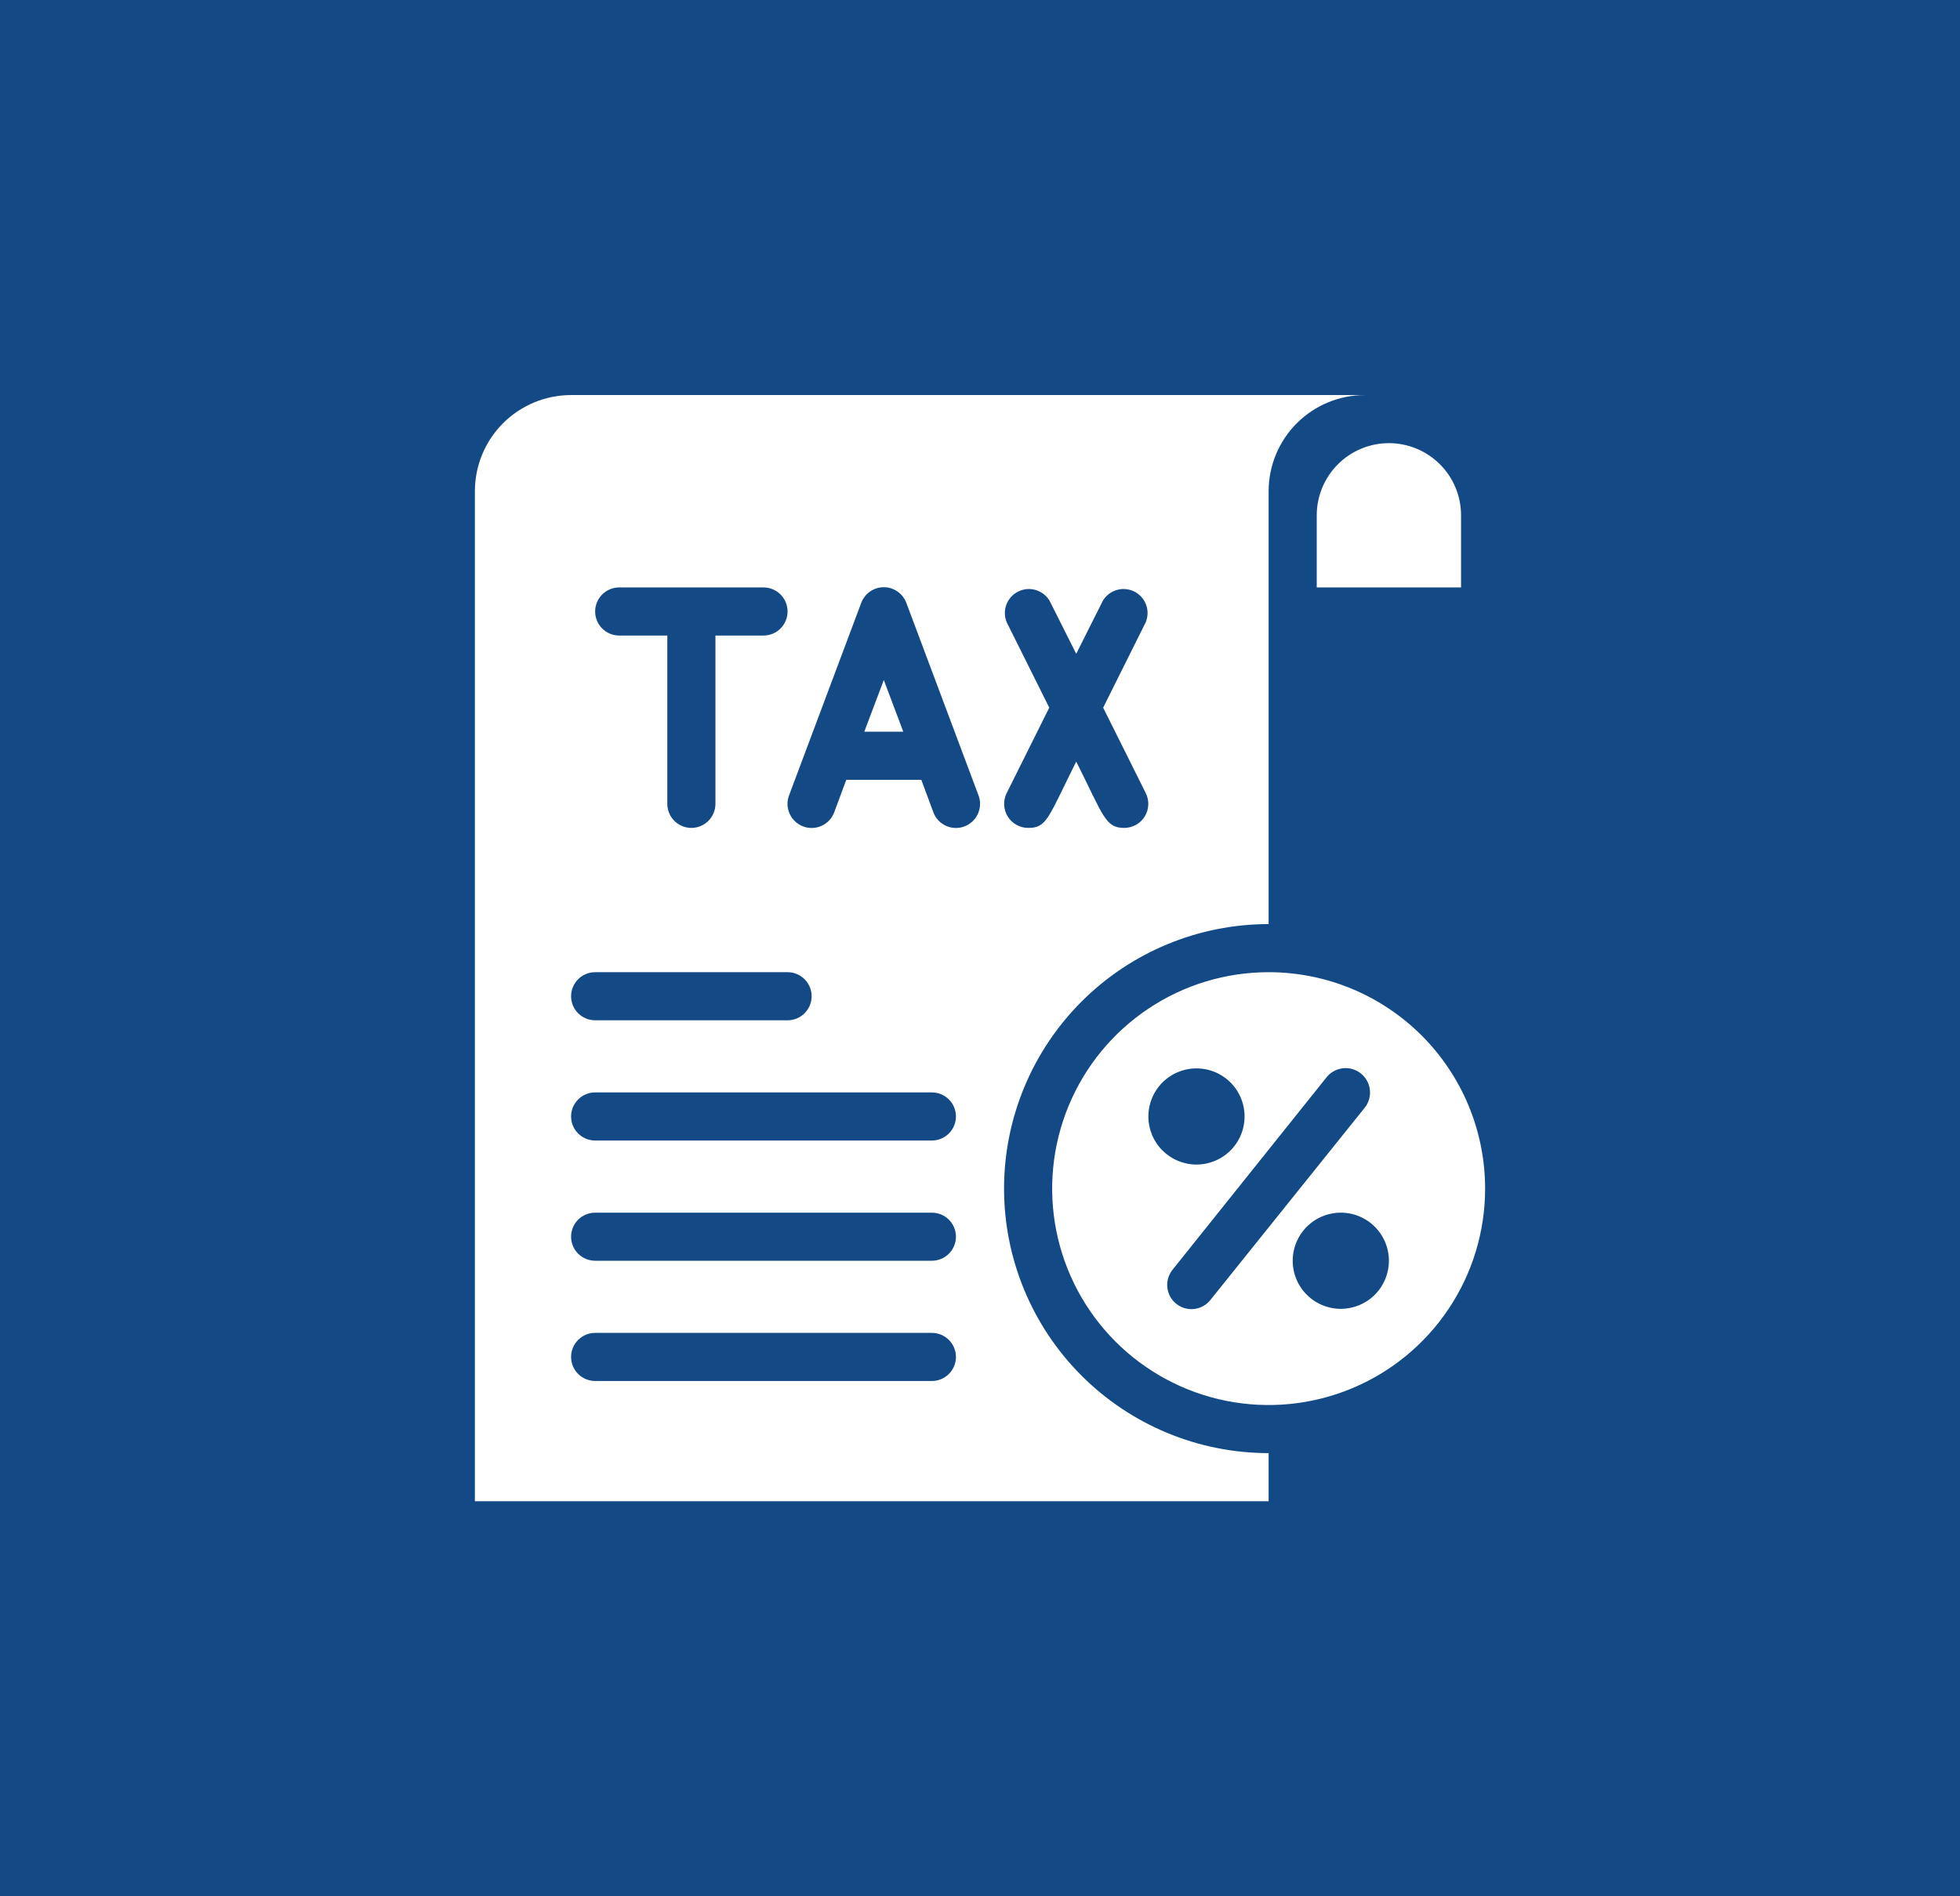 <svg xmlns="http://www.w3.org/2000/svg" width="62" height="60" viewBox="0 0 62 60" fill="none"><rect width="62" height="60" fill="#134A86"></rect><path d="M27.34 23.152H28.573L27.957 21.516L27.34 23.152Z" fill="white"></path><path d="M31.761 37.609C31.761 35.389 32.643 33.26 34.212 31.691C35.782 30.121 37.911 29.239 40.13 29.239V15.543C40.13 14.736 40.451 13.962 41.022 13.391C41.593 12.821 42.367 12.5 43.174 12.5H18.065C17.258 12.5 16.484 12.821 15.913 13.391C15.342 13.962 15.022 14.736 15.022 15.543V47.5H40.13V45.978C37.911 45.978 35.782 45.096 34.212 43.527C32.643 41.957 31.761 39.828 31.761 37.609ZM31.845 19.69C31.771 19.513 31.767 19.314 31.833 19.134C31.9 18.954 32.032 18.805 32.204 18.719C32.375 18.632 32.573 18.613 32.758 18.667C32.942 18.72 33.1 18.841 33.199 19.005L34.044 20.687L34.888 19.005C34.987 18.841 35.145 18.72 35.33 18.667C35.514 18.613 35.712 18.632 35.883 18.719C36.055 18.805 36.187 18.954 36.254 19.134C36.32 19.314 36.316 19.513 36.242 19.69L34.896 22.391L36.242 25.092C36.301 25.208 36.329 25.337 36.323 25.467C36.318 25.596 36.279 25.722 36.212 25.833C36.144 25.943 36.049 26.035 35.936 26.098C35.822 26.162 35.695 26.195 35.565 26.196C34.964 26.196 34.911 25.83 34.044 24.096C33.146 25.899 33.115 26.196 32.522 26.196C32.392 26.195 32.265 26.162 32.152 26.098C32.038 26.035 31.944 25.943 31.876 25.833C31.808 25.722 31.769 25.596 31.764 25.467C31.759 25.337 31.786 25.208 31.845 25.092L33.191 22.391L31.845 19.69ZM19.587 18.587H24.152C24.354 18.587 24.548 18.667 24.69 18.81C24.833 18.953 24.913 19.146 24.913 19.348C24.913 19.55 24.833 19.743 24.69 19.886C24.548 20.029 24.354 20.109 24.152 20.109H22.631V25.435C22.631 25.637 22.55 25.83 22.408 25.973C22.265 26.116 22.072 26.196 21.87 26.196C21.668 26.196 21.474 26.116 21.332 25.973C21.189 25.83 21.109 25.637 21.109 25.435V20.109H19.587C19.385 20.109 19.192 20.029 19.049 19.886C18.906 19.743 18.826 19.55 18.826 19.348C18.826 19.146 18.906 18.953 19.049 18.81C19.192 18.667 19.385 18.587 19.587 18.587ZM18.826 30.761H24.913C25.115 30.761 25.308 30.841 25.451 30.984C25.594 31.126 25.674 31.32 25.674 31.522C25.674 31.724 25.594 31.917 25.451 32.06C25.308 32.202 25.115 32.283 24.913 32.283H18.826C18.624 32.283 18.431 32.202 18.288 32.06C18.145 31.917 18.065 31.724 18.065 31.522C18.065 31.32 18.145 31.126 18.288 30.984C18.431 30.841 18.624 30.761 18.826 30.761ZM29.478 43.696H18.826C18.624 43.696 18.431 43.615 18.288 43.473C18.145 43.33 18.065 43.137 18.065 42.935C18.065 42.733 18.145 42.539 18.288 42.397C18.431 42.254 18.624 42.174 18.826 42.174H29.478C29.68 42.174 29.874 42.254 30.016 42.397C30.159 42.539 30.239 42.733 30.239 42.935C30.239 43.137 30.159 43.33 30.016 43.473C29.874 43.615 29.68 43.696 29.478 43.696ZM29.478 39.891H18.826C18.624 39.891 18.431 39.811 18.288 39.669C18.145 39.526 18.065 39.332 18.065 39.13C18.065 38.929 18.145 38.735 18.288 38.592C18.431 38.45 18.624 38.37 18.826 38.37H29.478C29.68 38.37 29.874 38.45 30.016 38.592C30.159 38.735 30.239 38.929 30.239 39.13C30.239 39.332 30.159 39.526 30.016 39.669C29.874 39.811 29.68 39.891 29.478 39.891ZM29.478 36.087H18.826C18.624 36.087 18.431 36.007 18.288 35.864C18.145 35.721 18.065 35.528 18.065 35.326C18.065 35.124 18.145 34.931 18.288 34.788C18.431 34.645 18.624 34.565 18.826 34.565H29.478C29.68 34.565 29.874 34.645 30.016 34.788C30.159 34.931 30.239 35.124 30.239 35.326C30.239 35.528 30.159 35.721 30.016 35.864C29.874 36.007 29.68 36.087 29.478 36.087ZM29.524 25.701L29.144 24.674H26.77L26.389 25.701C26.319 25.891 26.175 26.045 25.991 26.129C25.807 26.213 25.597 26.221 25.408 26.15C25.218 26.079 25.064 25.936 24.98 25.752C24.896 25.568 24.888 25.358 24.959 25.169L27.241 19.081C27.295 18.935 27.392 18.808 27.52 18.718C27.648 18.628 27.8 18.58 27.957 18.58C28.113 18.58 28.265 18.628 28.393 18.718C28.521 18.808 28.619 18.935 28.672 19.081L30.954 25.169C31.025 25.358 31.017 25.568 30.933 25.752C30.849 25.936 30.695 26.079 30.506 26.15C30.316 26.221 30.106 26.213 29.922 26.129C29.738 26.045 29.595 25.891 29.524 25.701Z" fill="white"></path><path d="M41.652 16.305V18.587H46.217V16.305C46.217 15.699 45.977 15.119 45.549 14.691C45.121 14.262 44.54 14.022 43.935 14.022C43.329 14.022 42.749 14.262 42.321 14.691C41.893 15.119 41.652 15.699 41.652 16.305Z" fill="white"></path><path d="M40.13 30.761C38.776 30.761 37.452 31.162 36.326 31.915C35.2 32.667 34.322 33.737 33.804 34.988C33.286 36.239 33.15 37.616 33.414 38.944C33.678 40.273 34.331 41.493 35.288 42.451C36.246 43.408 37.466 44.061 38.795 44.325C40.123 44.589 41.5 44.453 42.751 43.935C44.002 43.417 45.072 42.539 45.824 41.413C46.577 40.287 46.978 38.963 46.978 37.609C46.978 35.792 46.257 34.051 44.973 32.766C43.688 31.482 41.947 30.761 40.13 30.761ZM36.326 35.326C36.326 35.025 36.415 34.731 36.583 34.48C36.75 34.23 36.987 34.035 37.266 33.92C37.544 33.805 37.85 33.775 38.145 33.834C38.44 33.892 38.711 34.037 38.924 34.25C39.137 34.463 39.282 34.734 39.34 35.029C39.399 35.324 39.369 35.63 39.254 35.908C39.139 36.186 38.944 36.424 38.693 36.591C38.443 36.758 38.149 36.848 37.848 36.848C37.444 36.848 37.057 36.687 36.772 36.402C36.486 36.117 36.326 35.73 36.326 35.326ZM38.289 41.131C38.163 41.291 37.979 41.394 37.777 41.417C37.575 41.441 37.372 41.383 37.213 41.257C37.053 41.131 36.95 40.947 36.927 40.745C36.903 40.543 36.961 40.34 37.087 40.18L41.957 34.093C42.083 33.932 42.268 33.827 42.471 33.802C42.675 33.777 42.879 33.834 43.041 33.96C43.202 34.086 43.307 34.271 43.332 34.475C43.357 34.678 43.3 34.883 43.174 35.044L38.289 41.131ZM42.413 41.413C42.112 41.413 41.818 41.324 41.568 41.157C41.318 40.989 41.122 40.752 41.007 40.474C40.892 40.196 40.862 39.889 40.921 39.594C40.979 39.299 41.124 39.028 41.337 38.815C41.55 38.602 41.821 38.457 42.116 38.399C42.411 38.34 42.717 38.37 42.995 38.485C43.274 38.6 43.511 38.795 43.678 39.046C43.846 39.296 43.935 39.59 43.935 39.891C43.935 40.295 43.775 40.682 43.489 40.967C43.204 41.253 42.817 41.413 42.413 41.413Z" fill="white"></path></svg>